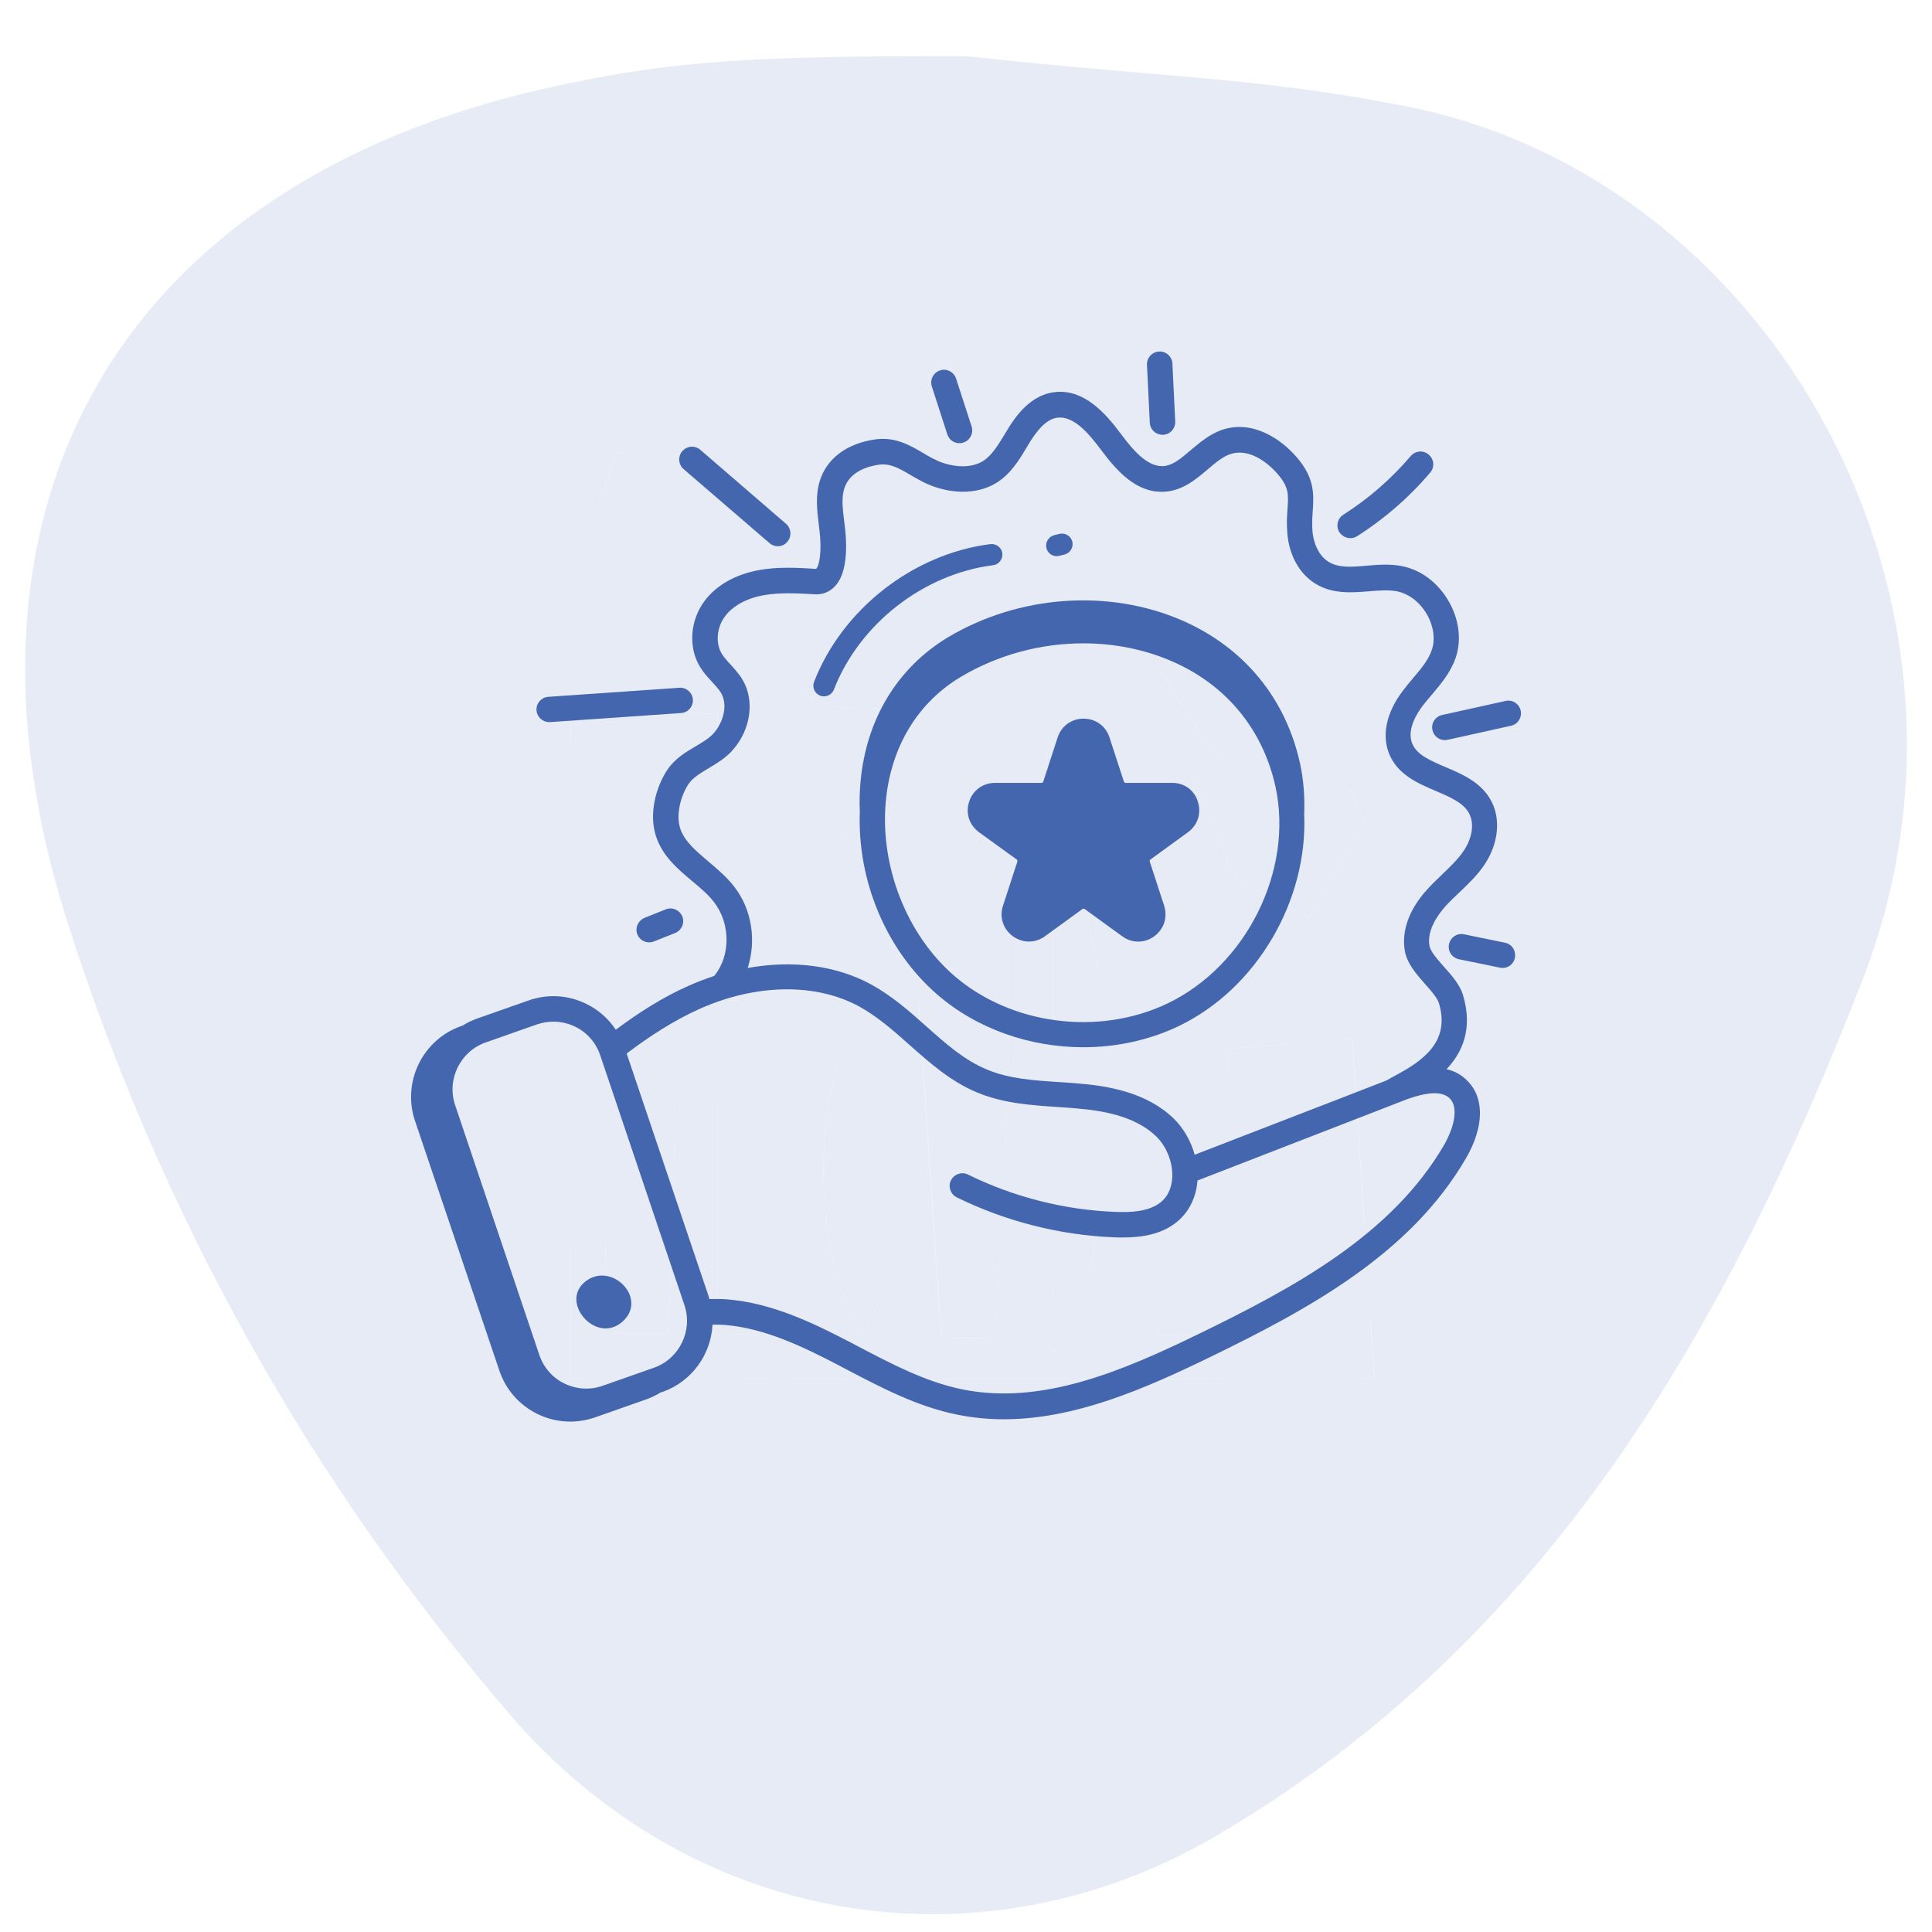 <svg xmlns="http://www.w3.org/2000/svg" xmlns:xlink="http://www.w3.org/1999/xlink" id="Layer_1" x="0px" y="0px" viewBox="0 0 117 117" style="enable-background:new 0 0 117 117;" xml:space="preserve"><style type="text/css">	.st0{opacity:0.13;}	.st1{fill:#26B5E9;}	.st2{fill:#4366AF;}	.st3{fill:#F05928;}	.st4{fill:#233963;}	.st5{fill:#FFFFFF;}	.st6{opacity:0.12;}	.st7{opacity:0.11;}	.st8{fill:none;stroke:#26B5E9;stroke-linejoin:round;stroke-miterlimit:10;}	.st9{fill:none;stroke:#26B5E9;stroke-linecap:round;stroke-linejoin:round;stroke-miterlimit:10;}	.st10{fill:none;stroke:#26B5E9;stroke-miterlimit:10;}	.st11{fill:none;stroke:#26B5E9;stroke-width:0.75;stroke-linecap:round;stroke-linejoin:round;stroke-miterlimit:10;}	.st12{fill:none;stroke:#26B5E9;stroke-width:0.75;stroke-linejoin:round;stroke-miterlimit:10;}	.st13{fill:#ECF5FE;}	.st14{fill:none;stroke:#007AD8;stroke-width:2;stroke-miterlimit:10;}	.st15{fill:#48A6E3;stroke:#007AD8;stroke-width:2;stroke-miterlimit:10;}	.st16{fill:none;stroke:#F05928;stroke-width:3;stroke-miterlimit:10;}	.st17{fill:none;stroke:#F05928;stroke-width:4;stroke-miterlimit:10;}	.st18{fill:none;stroke:#F05928;stroke-width:2;stroke-linecap:round;stroke-miterlimit:10;stroke-dasharray:4.05,4.05;}	.st19{fill:none;stroke:#F05928;stroke-miterlimit:10;}	.st20{fill:#FFFFFF;stroke:#F05928;stroke-miterlimit:10;}	.st21{fill:none;stroke:#F05928;stroke-width:2;stroke-miterlimit:10;}	.st22{fill:#231F20;}	.st23{fill:none;}</style><g>	<g class="st0">		<g>			<path class="st2" d="M58.5,3.4c12.57,1.37,17.35,1.23,26.61,3.03c22.22,4.33,36.61,30,27.68,52.92    c-8.23,21.14-19.12,40.13-39.18,51.85c-14.39,8.4-31.78,5.39-42.74-7.38C18.77,89.73,9.75,73.59,4.09,55.87    c-8.07-25.3,3.24-44.73,28.96-50.52C40.9,3.58,45.97,3.4,58.5,3.4z M48.07,59.04c-0.48,7.86-0.9,14.84-1.33,21.83    c-1.1-0.04-2.2-0.08-3.3-0.12c0-12.32,0-24.63,0-37.57c-3.74,0.29-5.88,0.46-8.87,0.69c0,13.63,0,26.55,0,39.66    c15.96,0,32.3,0,48.67,0c-0.45-6.92-0.88-13.5-1.35-20.65c-3.05,0.26-5.19,0.45-7.51,0.65c-0.42,6.27-0.78,11.8-1.15,17.33    c-1.04,0-2.08,0-3.12,0c0-10.07,0-20.13,0-30.86c-3.96,0.3-6.11,0.47-9.08,0.7c0,5.79,0.1,10.89-0.03,15.98    c-0.12,4.78-0.48,9.55-0.73,14.33c-1.09,0.02-2.17,0.03-3.26,0.05c-0.49-7.28-0.98-14.55-1.48-22.02    C52.77,59.04,50.78,59.04,48.07,59.04z M63.97,34.3c-0.16,1.01-0.31,2.01-0.47,3.02c-3.62,1.98-7.19,5.48-10.87,5.6    c-5.69,0.19-8.06-4.96-9.6-10.16c-0.57-1.93-2.19-3.54-3.33-5.29c-0.78,0-1.56-0.01-2.34-0.01c-0.86,2.38-1.72,4.76-2.57,7.13    c7.3,2.77,12.05,5.66,13.16,12.75c0.29,1.83,3.46,3.19,5.31,4.76c0.1-0.99,0.2-1.97,0.31-2.96c3.6-2.07,7.05-5.43,10.84-5.89    c5.38-0.66,8.31,3.52,9.85,8.8c0.45,1.55,3.26,2.39,4.98,3.56c1.12-1.92,2.24-3.84,3.37-5.76c-0.24-0.65-0.48-1.31-0.72-1.96    C70.82,50.18,71.61,36.62,63.97,34.3z"></path>			<path class="st2" d="M48.07,59.04c2.71,0,4.7,0,7.45,0c0.5,7.47,0.99,14.74,1.48,22.02c1.09-0.02,2.17-0.03,3.26-0.05    c0.25-4.78,0.61-9.55,0.73-14.33c0.13-5.09,0.03-10.19,0.03-15.98c2.97-0.23,5.12-0.39,9.08-0.7c0,10.73,0,20.8,0,30.86    c1.04,0,2.08,0,3.12,0c0.37-5.53,0.73-11.07,1.15-17.33c2.32-0.2,4.46-0.38,7.51-0.65c0.47,7.15,0.9,13.74,1.35,20.65    c-16.37,0-32.71,0-48.67,0c0-13.11,0-26.03,0-39.66c2.99-0.23,5.13-0.4,8.87-0.69c0,12.93,0,25.25,0,37.57    c1.1,0.04,2.2,0.08,3.3,0.12C47.16,73.89,47.59,66.9,48.07,59.04z M40.46,46.4c-1.2,0.01-2.4,0.02-3.59,0.03    c-0.53,11.45-0.83,22.89,0.14,34.32c1.15,0,2.29-0.01,3.44-0.01C41.05,69.29,41.01,57.84,40.46,46.4z M63.82,51.19    c0,10.7,0,20.11,0,30.78C68.23,76.19,68.24,56.95,63.82,51.19z M52.19,61.28c-3.12,4.53-3.1,14.7,0.03,19.48    C55.28,75.99,55.27,65.73,52.19,61.28z M77.41,80.71c0.72-0.03,1.44-0.06,2.16-0.1c0-4.88,0-9.76,0-14.64    c-0.72,0.02-1.44,0.03-2.16,0.05C77.41,70.92,77.41,75.82,77.41,80.71z"></path>			<path class="st2" d="M63.97,34.3c7.63,2.31,6.85,15.88,17.92,13.59c0.24,0.65,0.48,1.31,0.72,1.96    c-1.12,1.92-2.24,3.84-3.37,5.76c-1.73-1.17-4.53-2.01-4.98-3.56c-1.55-5.28-4.47-9.46-9.85-8.8c-3.79,0.46-7.24,3.82-10.84,5.89    c-0.1,0.99-0.2,1.97-0.31,2.96c-1.85-1.57-5.02-2.93-5.31-4.76c-1.11-7.09-5.85-9.98-13.16-12.75c0.86-2.37,1.71-4.75,2.57-7.13    c0.78,0,1.56,0.01,2.34,0.01c1.14,1.76,2.76,3.37,3.33,5.29c1.53,5.2,3.91,10.35,9.6,10.16c3.68-0.12,7.25-3.62,10.87-5.6    C63.66,36.32,63.82,35.31,63.97,34.3z"></path>			<path class="st2" d="M40.46,46.4c0.55,11.45,0.59,22.9-0.01,34.34c-1.15,0-2.29,0.01-3.44,0.01    c-0.97-11.43-0.67-22.87-0.14-34.32C38.07,46.42,39.26,46.41,40.46,46.4z"></path>			<path class="st2" d="M63.82,51.19c4.42,5.76,4.41,25,0,30.78C63.82,71.29,63.82,61.88,63.82,51.19z"></path>			<path class="st2" d="M52.19,61.28c3.08,4.45,3.09,14.71,0.03,19.48C49.09,75.98,49.07,65.81,52.19,61.28z"></path>			<path class="st2" d="M77.41,80.71c0-4.89,0-9.79,0-14.68c0.72-0.02,1.44-0.03,2.16-0.05c0,4.88,0,9.76,0,14.64    C78.85,80.65,78.13,80.68,77.41,80.71z"></path>		</g>		<g>			<path class="st2" d="M39.7,37.27c1.01,2.07,1.63,4.34,1.8,6.65c1.63-7.22,0.18-15.09-3.9-21.23"></path>		</g>		<g>			<path class="st2" d="M35.3,22.48c0,9.18-0.01,18.36-0.01,27.55c0,2.84,0,5.71,0.63,8.48c1.12,4.94,4.19,9.31,5.01,14.31"></path>		</g>		<g>			<path class="st2" d="M39.77,25.63c-1.7,2.05-3.34,4.28-3.91,6.89c-0.57,2.61,0.21,5.7,2.47,7.09c1.95,1.2,4.56,0.93,6.42,2.27    c3.68,2.65,1.72,9.01,4.59,12.53c2.99-8.32-2.44-17.11-7.6-24.27c2.71,4.62,6.03,9.69,11.25,10.68c4.95,0.94,10.28-2.92,11-7.97    c8.2,3.53,6.58,17.31,14.11,22.13c1.41-2.96,2.81-5.92,4.22-8.87c0.21-0.44,0.42-0.9,0.38-1.38c-0.15-1.86-2.95-1.44-4.59-0.58    c-6.47,3.42-13.78,4.74-20.96,6.02c-0.98,0.17-2.27,0.18-2.63-0.75c-0.22-0.57,0.06-1.2,0.34-1.73c1.25-2.37,2.97-4.7,5.46-5.61    c2.5-0.91,5.85,0.24,6.47,2.86c-5.65,2.9-10.95,8.57-17.11,7.07c-3.21-0.78-5.7-3.49-7.08-6.53s-1.82-6.42-2.24-9.73    C30.36,47.4,28.62,65.58,36.22,78.96c0.66,1.17,1.41,2.37,1.46,3.71c0.05,1.35-0.95,2.83-2.28,2.74c0.55-4.35,1.1-8.7,1.65-13.05    c1.26-9.99,2.51-20.22,0.4-30.07c1.24,14.23,3.77,28.35,7.54,42.12c0.48,1.74,0.97,3.64,0.29,5.31s-3.1,2.66-4.29,1.32    c-0.77-0.87-0.65-2.2-0.49-3.35c1.81-12.74,3.61-25.48,5.42-38.22c-1.63-0.92-2.88,1.73-2.89,3.62    c-0.09,11.73,1.51,23.47,4.73,34.73c0.38-11.18,0.76-22.36,1.14-33.54c1.71,9.42,3.43,18.85,5.14,28.27    c0.74-10.02,1.49-20.05,2.23-30.07c1.36,8.44,2.72,16.89,4.09,25.33c0.45-6.7,0.91-13.39,1.36-20.09    c1.97,4.01,3.3,8.35,3.92,12.78c-0.1-7.37,0.98-14.75,3.18-21.78c3.44,10.22,4.8,21.16,3.97,31.92    c0.07-6.31-0.62-12.62-2.06-18.76c1.91,2.76,3.94,5.44,6.08,8.02c0.17-3.32,0.87-6.61,2.06-9.7c2.36,4.77,3.33,10.11,3.92,15.41    c0.26,2.33,0.44,4.74-0.23,6.98s-2.4,4.31-4.68,4.71c-2.28,0.4-4.88-1.44-4.75-3.79c0.06-1.01,0.57-1.93,1.06-2.81    c1.69-2.98,3.38-5.96,5.06-8.94c-3.03,4.05-5.35,8.65-6.83,13.5c2.26-2.38,4.52-4.76,6.78-7.14c-6.6,2.03-13.38,3.49-20.23,4.34    c4.22-3.26,8.43-6.51,12.65-9.77c-4.28-1.02-7.44,3.88-9.16,7.98c-4.5-11.15-4.87-23.97-1.01-35.36    c-2.07,6.17-2.96,12.75-2.59,19.25c1.39-9.24,4.71-18.19,9.68-26.07"></path>		</g>	</g>	<g>		<path class="st2" d="M52.11,47.37c-0.05,0.59-0.07,1.18-0.04,1.77c-0.16,4.21,1.6,8.4,4.68,11.08c2.42,2.1,5.64,3.2,8.86,3.2   c1.98,0,3.96-0.42,5.75-1.27c0,0,0,0,0,0c4.77-2.28,7.85-7.65,7.62-12.84c0.04-1.03-0.03-2.06-0.25-3.07   c-0.87-3.97-3.41-7.04-7.15-8.67c-4.43-1.92-9.85-1.54-14.15,1.01C54.35,40.43,52.45,43.55,52.11,47.37z M70.7,60.77   c-4.17,1.99-9.49,1.3-12.94-1.7c-2.85-2.48-4.47-6.6-4.12-10.51c0.3-3.32,1.93-6.02,4.58-7.59c2.25-1.33,4.83-2.01,7.38-2.01   c1.86,0,3.7,0.36,5.38,1.09c3.27,1.42,5.49,4.11,6.26,7.58C78.35,52.71,75.48,58.48,70.7,60.77z"></path>		<path class="st2" d="M87.6,64.75c0.95-1,1.61-2.44,1-4.48c-0.19-0.64-0.68-1.19-1.16-1.73c-0.38-0.43-0.81-0.92-0.87-1.24   c-0.18-0.97,0.52-1.91,0.94-2.39c0.26-0.29,0.55-0.57,0.86-0.86c0.52-0.49,1.05-1,1.49-1.63c0.9-1.3,1.06-2.88,0.39-4.02   c-0.62-1.06-1.73-1.53-2.72-1.95c-0.91-0.39-1.69-0.72-1.99-1.38c-0.39-0.87,0.3-1.91,0.61-2.32c0.18-0.23,0.36-0.45,0.55-0.67   c0.56-0.66,1.13-1.33,1.45-2.23c0.37-1.08,0.22-2.33-0.42-3.44c-0.65-1.13-1.69-1.91-2.85-2.13c-0.73-0.14-1.45-0.08-2.14-0.02   c-0.9,0.08-1.68,0.14-2.29-0.24c-0.64-0.4-0.92-1.22-0.97-1.86c-0.03-0.46-0.01-0.85,0.02-1.23c0.06-0.95,0.13-1.93-0.92-3.18   c-1.03-1.23-2.78-2.33-4.57-1.72c-0.76,0.26-1.36,0.78-1.9,1.23c-0.6,0.51-1.11,0.95-1.7,0.97c-0.94,0.02-1.77-0.93-2.55-1.98   c-0.93-1.25-2.21-2.67-3.92-2.51c-1.07,0.1-2,0.79-2.83,2.12c-0.09,0.14-0.18,0.29-0.27,0.44c-0.4,0.66-0.77,1.28-1.31,1.62   c-0.6,0.38-1.51,0.42-2.43,0.11c-0.42-0.14-0.8-0.36-1.2-0.6c-0.79-0.46-1.68-0.99-2.9-0.82c-1.7,0.24-2.93,1.15-3.35,2.5   c-0.28,0.89-0.17,1.77-0.07,2.62c0.03,0.28,0.07,0.56,0.09,0.84c0.08,1.23-0.13,1.8-0.25,1.88c-1.14-0.07-2.32-0.14-3.49,0.08   c-1.4,0.26-2.56,0.92-3.26,1.86c-0.88,1.17-1,2.81-0.28,3.99c0.21,0.35,0.47,0.63,0.72,0.9c0.22,0.24,0.42,0.46,0.56,0.69   c0.43,0.76,0.11,1.78-0.42,2.4c-0.28,0.33-0.69,0.57-1.13,0.83c-0.58,0.34-1.23,0.73-1.68,1.38c-0.69,1-1.2,2.73-0.68,4.16   c0.41,1.15,1.3,1.9,2.16,2.62c0.5,0.42,0.97,0.81,1.32,1.27c1.01,1.3,1.01,3.27,0.01,4.47c-0.5,0.17-1.01,0.36-1.51,0.58   c-1.61,0.71-3.07,1.65-4.45,2.68c-0.44-0.67-1.05-1.21-1.79-1.57c-1.1-0.54-2.34-0.61-3.5-0.2l-3.1,1.09   c-0.31,0.11-0.6,0.25-0.87,0.42l-0.11,0.04c-2.33,0.82-3.58,3.39-2.79,5.73L30.24,83c0.39,1.16,1.21,2.09,2.31,2.63   c0.63,0.31,1.31,0.46,1.99,0.46c0.51,0,1.02-0.09,1.51-0.26l3.1-1.09c0.3-0.11,0.59-0.25,0.85-0.41l0.13-0.04   c1.78-0.63,2.93-2.28,3.02-4.07c0.25-0.01,0.51,0,0.77,0.02c2.4,0.2,4.7,1.31,6.85,2.43l0.55,0.29c2.1,1.1,4.26,2.23,6.65,2.71   c0.94,0.19,1.88,0.28,2.82,0.28c4.31,0,8.53-1.84,12.52-3.78c5.98-2.91,12.1-6.23,15.47-12.03c1.1-1.9,1.13-3.66,0.07-4.7   C88.48,65.06,88.05,64.85,87.6,64.75z M44.45,53.68c-0.45-0.58-1.01-1.05-1.54-1.5c-0.73-0.62-1.43-1.2-1.7-1.96   c-0.31-0.87,0.03-2.07,0.5-2.76c0.26-0.37,0.71-0.64,1.19-0.93c0.5-0.3,1.07-0.63,1.51-1.15c1.05-1.22,1.29-2.92,0.59-4.16   c-0.22-0.39-0.51-0.7-0.76-0.98c-0.21-0.22-0.4-0.44-0.53-0.65c-0.39-0.64-0.31-1.6,0.2-2.27c0.47-0.63,1.29-1.08,2.31-1.27   c0.99-0.18,2.08-0.12,3.12-0.06c0.46,0.03,0.87-0.13,1.19-0.45c0.55-0.55,0.78-1.58,0.69-3.07c-0.02-0.31-0.06-0.62-0.1-0.93   c-0.09-0.72-0.17-1.4,0.01-1.96c0.33-1.04,1.46-1.35,2.1-1.44c0.68-0.09,1.22,0.22,1.9,0.62c0.43,0.25,0.92,0.54,1.49,0.73   c1.37,0.46,2.73,0.37,3.74-0.26c0.85-0.53,1.36-1.38,1.81-2.13c0.08-0.14,0.17-0.28,0.25-0.41c0.56-0.89,1.1-1.35,1.66-1.4   c0.96-0.09,1.86,0.97,2.55,1.89c1.03,1.39,2.2,2.67,3.85,2.6c1.12-0.05,1.93-0.74,2.64-1.34c0.47-0.4,0.91-0.78,1.39-0.94   c1.06-0.36,2.19,0.41,2.9,1.25c0.65,0.77,0.62,1.21,0.56,2.09c-0.03,0.41-0.06,0.88-0.01,1.45c0.1,1.32,0.73,2.46,1.69,3.05   c1.04,0.65,2.21,0.55,3.23,0.47c0.62-0.05,1.2-0.1,1.72,0c0.71,0.14,1.38,0.65,1.81,1.39c0.41,0.71,0.52,1.52,0.3,2.16   c-0.21,0.62-0.67,1.16-1.16,1.74c-0.21,0.24-0.41,0.49-0.6,0.74c-1.01,1.33-1.3,2.74-0.79,3.89c0.54,1.22,1.74,1.72,2.79,2.17   c0.84,0.36,1.63,0.69,1.99,1.31c0.44,0.76,0.1,1.75-0.33,2.36c-0.35,0.5-0.8,0.93-1.28,1.39c-0.31,0.3-0.64,0.61-0.94,0.95   c-1.07,1.19-1.53,2.5-1.31,3.7c0.14,0.75,0.69,1.38,1.23,1.99c0.35,0.39,0.74,0.84,0.83,1.15c0.71,2.36-1.01,3.51-2.67,4.4   c-0.2,0.11-0.37,0.2-0.5,0.28c-1.98,0.77-4.01,1.56-6.04,2.34c-1.88,0.73-3.74,1.45-5.58,2.16c-0.23-0.83-0.67-1.6-1.27-2.19   c-1.64-1.59-3.97-1.98-5.83-2.13c-0.37-0.03-0.74-0.06-1.11-0.08c-1.56-0.1-3.04-0.2-4.37-0.76c-1.37-0.56-2.5-1.57-3.69-2.63   c-1.02-0.91-2.08-1.84-3.32-2.52c-2.12-1.16-4.77-1.49-7.48-1C45.81,56.98,45.55,55.08,44.45,53.68z M36.35,63.91l5.1,15.13   c0.52,1.55-0.31,3.25-1.85,3.79l-3.1,1.09c-0.76,0.27-1.58,0.22-2.31-0.13c-0.73-0.35-1.27-0.97-1.53-1.74l-5.1-15.13   c-0.52-1.55,0.31-3.25,1.85-3.79l3.1-1.09c0.33-0.11,0.66-0.17,1-0.17c0.45,0,0.9,0.1,1.31,0.3   C35.55,62.52,36.09,63.14,36.35,63.91z M87.45,69.34c-3.16,5.43-9.05,8.62-14.81,11.42c-4.62,2.25-9.54,4.36-14.36,3.38   c-2.18-0.44-4.25-1.52-6.25-2.57l-0.55-0.29c-2.29-1.19-4.74-2.37-7.43-2.59c-0.37-0.03-0.74-0.03-1.09-0.02   c-0.01-0.04-0.02-0.08-0.03-0.12c0,0,0,0,0,0l-4.98-14.75c1.39-1.05,2.85-2,4.43-2.71c3.42-1.52,7.02-1.57,9.65-0.14   c1.09,0.6,2.04,1.43,3.04,2.32c1.24,1.1,2.52,2.24,4.13,2.9c1.57,0.65,3.24,0.76,4.86,0.87c0.36,0.02,0.72,0.05,1.08,0.08   c1.6,0.13,3.59,0.45,4.88,1.7c0.63,0.61,1.01,1.58,0.97,2.46c-0.02,0.45-0.15,1.08-0.69,1.52c-0.72,0.59-1.86,0.63-2.78,0.59   c-3.07-0.12-6.14-0.9-8.9-2.26c-0.38-0.19-0.84-0.03-1.03,0.35c-0.19,0.38-0.03,0.84,0.35,1.03c2.95,1.45,6.24,2.29,9.52,2.42   c0.17,0.01,0.35,0.01,0.53,0.01c1.09,0,2.33-0.16,3.29-0.95c0.73-0.6,1.16-1.48,1.24-2.5c1.96-0.76,3.96-1.54,5.98-2.32   c2.18-0.84,4.35-1.69,6.47-2.51c1.44-0.56,2.36-0.6,2.83-0.14C88.39,67.13,87.98,68.42,87.45,69.34z"></path>		<path class="st2" d="M37.67,80.06c1.61-1.38-0.58-3.66-2.17-2.49C33.82,78.79,36.06,81.44,37.67,80.06z"></path>		<path class="st2" d="M70.99,47.41h-2.82c-0.05,0-0.09-0.03-0.11-0.08l-0.87-2.67c-0.22-0.69-0.84-1.14-1.57-1.14c0,0,0,0,0,0   c-0.73,0-1.35,0.45-1.57,1.14l-0.87,2.67c-0.02,0.05-0.06,0.08-0.11,0.08h-2.81c-0.73,0-1.35,0.45-1.57,1.14   c-0.23,0.69,0.01,1.42,0.6,1.85l2.28,1.65c0.04,0.03,0.05,0.08,0.04,0.13l-0.87,2.67c-0.23,0.69,0.01,1.42,0.6,1.85   c0.3,0.21,0.64,0.32,0.97,0.32c0.34,0,0.68-0.11,0.97-0.32l2.27-1.65c0.04-0.03,0.1-0.03,0.14,0l2.27,1.65   c0.59,0.43,1.35,0.43,1.94,0c0.59-0.43,0.82-1.15,0.6-1.85l-0.87-2.67c-0.02-0.05,0-0.1,0.04-0.13l2.27-1.65   c0.59-0.43,0.83-1.15,0.6-1.85C72.34,47.86,71.72,47.41,70.99,47.41z"></path>		<path class="st2" d="M81.78,32.59c0.14,0,0.29-0.04,0.41-0.12c1.66-1.06,3.15-2.35,4.42-3.85c0.28-0.32,0.24-0.81-0.09-1.09   c-0.32-0.28-0.81-0.24-1.09,0.09c-1.18,1.38-2.55,2.58-4.08,3.55c-0.36,0.23-0.46,0.7-0.24,1.06   C81.27,32.46,81.52,32.59,81.78,32.59z"></path>		<path class="st2" d="M70.4,26.33c0.01,0,0.03,0,0.04,0c0.42-0.02,0.75-0.38,0.73-0.81L71,22.02c-0.02-0.42-0.38-0.76-0.81-0.73   c-0.42,0.02-0.75,0.38-0.73,0.81l0.17,3.5C69.65,26.01,69.99,26.33,70.4,26.33z"></path>		<path class="st2" d="M57.37,26.31c0.11,0.33,0.41,0.53,0.73,0.53c0.08,0,0.16-0.01,0.24-0.04c0.4-0.13,0.63-0.56,0.5-0.97   l-0.94-2.9c-0.13-0.4-0.56-0.63-0.97-0.5c-0.4,0.13-0.63,0.56-0.5,0.97L57.37,26.31z"></path>		<path class="st2" d="M46.6,32.89c0.15,0.13,0.32,0.19,0.5,0.19c0.22,0,0.43-0.09,0.58-0.27c0.28-0.32,0.24-0.81-0.08-1.09   l-5.19-4.48c-0.32-0.28-0.81-0.24-1.09,0.08c-0.28,0.32-0.24,0.81,0.08,1.09L46.6,32.89z"></path>		<path class="st2" d="M33.26,43.73c0.02,0,0.04,0,0.05,0l7.94-0.55c0.42-0.03,0.74-0.4,0.71-0.82c-0.03-0.42-0.4-0.74-0.82-0.71   l-7.94,0.55c-0.42,0.03-0.74,0.4-0.71,0.82C32.52,43.42,32.86,43.73,33.26,43.73z"></path>		<path class="st2" d="M38.6,56.59c0.12,0.3,0.41,0.48,0.72,0.48c0.1,0,0.19-0.02,0.29-0.06l1.28-0.51c0.39-0.16,0.59-0.61,0.43-1   c-0.16-0.39-0.61-0.59-1-0.43l-1.28,0.51C38.64,55.75,38.44,56.2,38.6,56.59z"></path>		<path class="st2" d="M92.09,43.03c-0.09-0.41-0.5-0.68-0.92-0.58l-3.84,0.85c-0.41,0.09-0.68,0.5-0.58,0.92   c0.08,0.36,0.4,0.6,0.75,0.6c0.06,0,0.11-0.01,0.17-0.02l3.84-0.85C91.92,43.86,92.18,43.45,92.09,43.03z"></path>		<path class="st2" d="M91.14,57.09l-2.48-0.51c-0.41-0.09-0.82,0.18-0.91,0.6c-0.09,0.42,0.18,0.82,0.6,0.91l2.48,0.51   c0.05,0.01,0.11,0.02,0.16,0.02c0.36,0,0.68-0.25,0.75-0.61C91.82,57.58,91.56,57.17,91.14,57.09z"></path>		<path class="st2" d="M49.67,42.13c0.08,0.03,0.15,0.04,0.23,0.04c0.26,0,0.5-0.16,0.6-0.41c1.54-3.97,5.42-7,9.64-7.53   c0.35-0.04,0.6-0.37,0.56-0.72c-0.04-0.35-0.37-0.6-0.72-0.56c-4.68,0.59-8.97,3.94-10.68,8.34C49.17,41.63,49.34,42,49.67,42.13z   "></path>		<path class="st2" d="M63.99,33.68c0.05,0,0.1-0.01,0.16-0.02l0.32-0.08c0.34-0.09,0.55-0.43,0.47-0.78   c-0.09-0.34-0.43-0.55-0.78-0.47l-0.32,0.08c-0.34,0.09-0.55,0.43-0.47,0.78C63.44,33.48,63.7,33.68,63.99,33.68z"></path>	</g></g></svg>